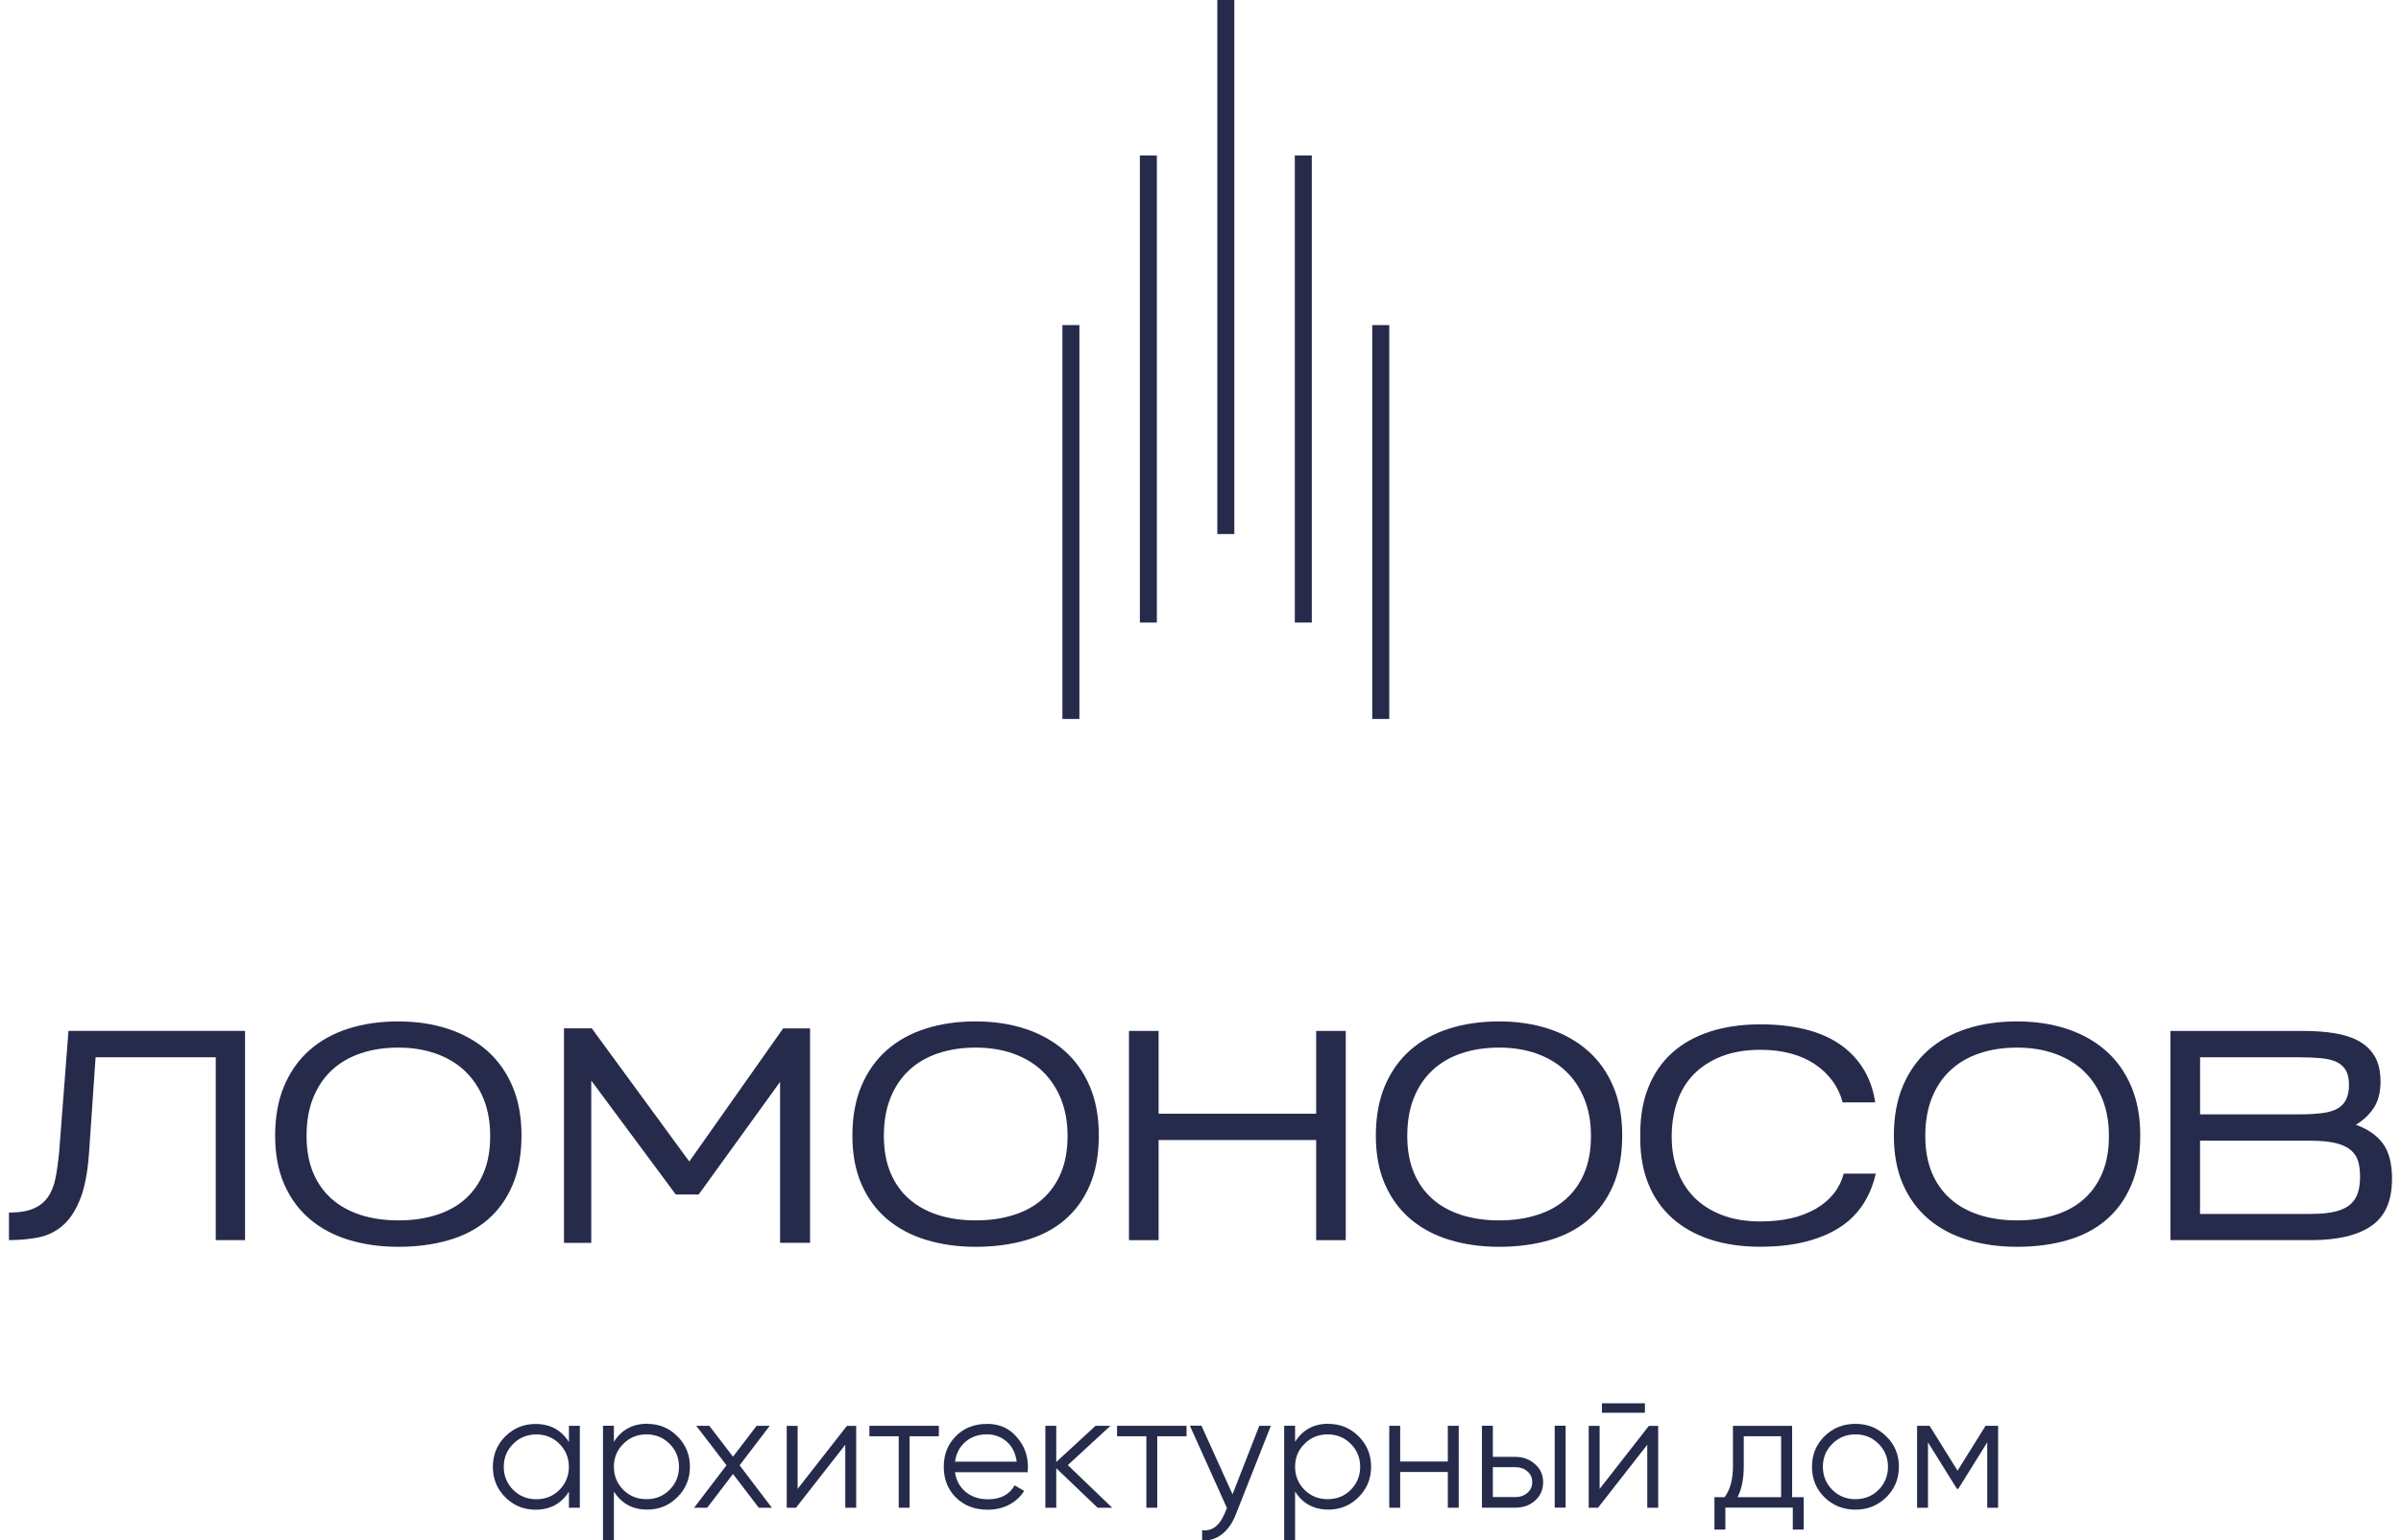 <?xml version="1.0" encoding="UTF-8"?> <svg xmlns="http://www.w3.org/2000/svg" width="134" height="86" viewBox="0 0 134 86" fill="none"><path d="M31.752 80.496V79.599H32.361V84.172H31.752V83.275C31.328 83.946 30.706 84.283 29.889 84.283C29.23 84.283 28.668 84.051 28.2 83.59C27.738 83.127 27.507 82.561 27.507 81.89C27.507 81.219 27.738 80.653 28.2 80.189C28.668 79.726 29.23 79.497 29.889 79.497C30.706 79.497 31.328 79.834 31.752 80.505M28.64 83.176C28.993 83.525 29.42 83.699 29.932 83.699C30.444 83.699 30.875 83.525 31.224 83.176C31.577 82.817 31.749 82.385 31.749 81.89C31.749 81.395 31.574 80.956 31.224 80.61C30.872 80.254 30.444 80.081 29.932 80.081C29.42 80.081 28.989 80.257 28.64 80.61C28.287 80.959 28.116 81.383 28.116 81.89C28.116 82.397 28.29 82.82 28.64 83.176Z" fill="#262B4C"></path><path d="M36.126 79.491C36.784 79.491 37.343 79.722 37.805 80.183C38.273 80.647 38.504 81.213 38.504 81.884C38.504 82.555 38.27 83.12 37.805 83.584C37.343 84.048 36.784 84.277 36.126 84.277C35.308 84.277 34.687 83.94 34.262 83.269V85.993H33.653V79.596H34.262V80.492C34.687 79.821 35.308 79.484 36.126 79.484M34.786 83.173C35.139 83.522 35.567 83.695 36.079 83.695C36.591 83.695 37.021 83.522 37.371 83.173C37.724 82.814 37.895 82.381 37.895 81.887C37.895 81.392 37.721 80.953 37.371 80.607C37.018 80.254 36.591 80.078 36.079 80.078C35.567 80.078 35.136 80.254 34.786 80.607C34.434 80.956 34.262 81.38 34.262 81.887C34.262 82.394 34.437 82.817 34.786 83.173Z" fill="#262B4C"></path><path d="M41.276 81.803L43.077 84.172H42.347L40.908 82.289L39.469 84.172H38.738L40.546 81.803L38.857 79.599H39.587L40.908 81.324L42.228 79.599H42.959L41.279 81.803" fill="#262B4C"></path><path d="M44.516 83.12L47.266 79.602H47.784V84.175H47.175V80.656L44.422 84.175H43.907V79.602H44.516" fill="#262B4C"></path><path d="M48.521 79.599H52.398V80.183H50.765V84.172H50.157V80.183H48.521" fill="#262B4C"></path><path d="M55.082 79.491C55.772 79.491 56.325 79.732 56.733 80.214C57.158 80.687 57.37 81.253 57.37 81.905C57.37 81.933 57.364 82.032 57.352 82.19H53.3C53.362 82.647 53.562 83.012 53.893 83.287C54.224 83.563 54.642 83.702 55.138 83.702C55.837 83.702 56.334 83.445 56.624 82.923L57.158 83.232C56.955 83.56 56.677 83.816 56.321 84.005C55.965 84.19 55.569 84.283 55.126 84.283C54.398 84.283 53.809 84.057 53.353 83.606C52.897 83.154 52.672 82.582 52.672 81.887C52.672 81.191 52.897 80.629 53.347 80.177C53.796 79.719 54.374 79.494 55.082 79.494M55.082 80.075C54.605 80.075 54.202 80.214 53.877 80.496C53.553 80.777 53.362 81.145 53.3 81.602H56.743C56.674 81.114 56.487 80.74 56.178 80.477C55.859 80.208 55.491 80.075 55.079 80.075H55.082Z" fill="#262B4C"></path><path d="M59.596 81.794L62.071 84.172H61.256L58.95 81.967V84.172H58.341V79.599H58.95V81.618L61.144 79.599H61.974L59.593 81.794" fill="#262B4C"></path><path d="M62.343 79.599H66.22V80.183H64.587V84.172H63.978V80.183H62.343" fill="#262B4C"></path><path d="M68.785 83.43L70.281 79.599H70.927L68.954 84.589C68.77 85.05 68.514 85.412 68.183 85.662C67.855 85.912 67.49 86.024 67.09 85.996V85.427C67.643 85.495 68.064 85.18 68.355 84.475L68.476 84.19L66.407 79.593H67.053L68.788 83.424" fill="#262B4C"></path><path d="M74.142 79.491C74.801 79.491 75.359 79.722 75.822 80.183C76.29 80.647 76.521 81.213 76.521 81.884C76.521 82.555 76.287 83.12 75.822 83.584C75.359 84.048 74.798 84.277 74.142 84.277C73.324 84.277 72.703 83.94 72.279 83.269V85.993H71.67V79.596H72.279V80.492C72.703 79.821 73.324 79.484 74.142 79.484M72.803 83.173C73.156 83.522 73.583 83.695 74.095 83.695C74.607 83.695 75.038 83.522 75.388 83.173C75.74 82.814 75.912 82.381 75.912 81.887C75.912 81.392 75.737 80.953 75.388 80.607C75.035 80.254 74.607 80.078 74.095 80.078C73.583 80.078 73.153 80.254 72.803 80.607C72.45 80.956 72.279 81.38 72.279 81.887C72.279 82.394 72.453 82.817 72.803 83.173Z" fill="#262B4C"></path><path d="M80.803 81.593V79.599H81.412V84.172H80.803V82.177H78.144V84.172H77.535V79.599H78.144V81.593" fill="#262B4C"></path><path d="M83.316 81.334H84.58C85.004 81.334 85.37 81.469 85.669 81.739C85.972 82.001 86.122 82.338 86.122 82.753C86.122 83.167 85.972 83.513 85.669 83.776C85.379 84.039 85.017 84.169 84.58 84.169H82.707V79.596H83.316M83.316 83.578H84.58C84.845 83.578 85.064 83.498 85.245 83.343C85.423 83.189 85.513 82.991 85.513 82.743C85.513 82.496 85.426 82.298 85.245 82.144C85.067 81.989 84.845 81.909 84.58 81.909H83.316V83.578ZM86.768 79.593H87.377V84.166H86.768V79.593Z" fill="#262B4C"></path><path d="M89.275 83.121L92.025 79.602H92.543V84.175H91.934V80.656L89.184 84.175H88.666V79.602H89.275M91.803 78.869H89.403V78.341H91.803V78.869Z" fill="#262B4C"></path><path d="M100.019 79.599V83.584H100.665V85.393H100.056V84.165H96.292V85.393H95.683V83.584H96.248C96.56 83.17 96.716 82.595 96.716 81.859V79.602H100.019M96.978 83.584H99.404V80.183H97.319V81.856C97.319 82.564 97.203 83.139 96.975 83.581L96.978 83.584Z" fill="#262B4C"></path><path d="M105.269 83.594C104.798 84.051 104.223 84.28 103.552 84.28C102.881 84.28 102.294 84.051 101.826 83.594C101.358 83.13 101.127 82.561 101.127 81.884C101.127 81.207 101.361 80.641 101.826 80.183C102.294 79.719 102.869 79.491 103.552 79.491C104.236 79.491 104.801 79.723 105.269 80.183C105.741 80.641 105.978 81.207 105.978 81.884C105.978 82.561 105.741 83.124 105.269 83.594ZM102.26 83.173C102.613 83.522 103.04 83.696 103.552 83.696C104.064 83.696 104.495 83.522 104.845 83.173C105.197 82.814 105.369 82.382 105.369 81.887C105.369 81.392 105.194 80.953 104.845 80.607C104.492 80.251 104.064 80.078 103.552 80.078C103.04 80.078 102.61 80.254 102.26 80.607C101.907 80.956 101.736 81.38 101.736 81.887C101.736 82.394 101.91 82.817 102.26 83.173Z" fill="#262B4C"></path><path d="M110.816 79.599H111.515V84.172H110.907V80.523L109.29 83.121H109.218L107.601 80.523V84.172H106.992V79.599H107.691L109.252 82.103L110.813 79.599" fill="#262B4C"></path><path d="M13.676 57.554V69.235H12.04V59.023H5.335L4.967 64.396C4.889 65.475 4.72 66.335 4.461 66.975C4.205 67.615 3.877 68.1 3.484 68.434C3.091 68.768 2.638 68.985 2.126 69.084C1.614 69.182 1.074 69.232 0.5 69.232V67.695C1.074 67.695 1.53 67.618 1.873 67.47C2.217 67.321 2.485 67.105 2.682 66.82C2.875 66.536 3.016 66.19 3.097 65.778C3.178 65.37 3.241 64.9 3.297 64.378L3.821 57.551H13.676" fill="#262B4C"></path><path d="M29.105 63.379C29.105 64.458 28.936 65.389 28.599 66.174C28.262 66.96 27.791 67.606 27.185 68.119C26.58 68.632 25.856 69.006 25.01 69.244C24.167 69.486 23.24 69.606 22.229 69.606C21.217 69.606 20.29 69.473 19.447 69.213C18.604 68.954 17.88 68.564 17.275 68.045C16.669 67.528 16.195 66.882 15.861 66.109C15.524 65.336 15.355 64.433 15.355 63.398C15.355 62.362 15.524 61.413 15.861 60.621C16.198 59.827 16.669 59.162 17.275 58.627C17.88 58.095 18.604 57.693 19.447 57.424C20.293 57.155 21.217 57.023 22.229 57.023C23.24 57.023 24.167 57.162 25.01 57.44C25.852 57.718 26.577 58.126 27.185 58.658C27.791 59.19 28.262 59.855 28.599 60.643C28.936 61.434 29.105 62.347 29.105 63.379ZM17.109 63.426C17.109 64.192 17.231 64.87 17.471 65.454C17.715 66.038 18.055 66.527 18.501 66.922C18.945 67.318 19.485 67.618 20.118 67.825C20.755 68.029 21.457 68.131 22.235 68.131C23.012 68.131 23.714 68.032 24.351 67.828C24.988 67.63 25.525 67.331 25.968 66.935C26.411 66.539 26.755 66.051 26.995 65.466C27.238 64.882 27.357 64.202 27.357 63.422C27.357 62.643 27.235 61.966 26.995 61.363C26.752 60.757 26.411 60.241 25.968 59.811C25.525 59.385 24.985 59.057 24.351 58.828C23.717 58.599 23.012 58.485 22.235 58.485C21.457 58.485 20.755 58.593 20.118 58.809C19.482 59.026 18.945 59.344 18.501 59.762C18.058 60.179 17.715 60.693 17.471 61.305C17.228 61.917 17.109 62.622 17.109 63.422" fill="#262B4C"></path><path d="M61.325 63.379C61.325 64.458 61.157 65.389 60.819 66.174C60.482 66.96 60.011 67.606 59.405 68.119C58.8 68.632 58.076 69.006 57.23 69.244C56.387 69.486 55.46 69.606 54.448 69.606C53.437 69.606 52.51 69.473 51.667 69.213C50.824 68.954 50.1 68.564 49.492 68.045C48.886 67.528 48.415 66.882 48.078 66.109C47.74 65.336 47.572 64.433 47.572 63.398C47.572 62.362 47.74 61.413 48.078 60.621C48.415 59.827 48.886 59.162 49.492 58.627C50.097 58.095 50.821 57.693 51.667 57.424C52.513 57.155 53.437 57.023 54.448 57.023C55.46 57.023 56.387 57.162 57.23 57.44C58.072 57.718 58.797 58.126 59.405 58.658C60.011 59.19 60.482 59.855 60.819 60.643C61.157 61.434 61.325 62.347 61.325 63.379ZM49.329 63.426C49.329 64.192 49.451 64.87 49.691 65.454C49.935 66.038 50.275 66.527 50.721 66.922C51.165 67.318 51.705 67.618 52.338 67.825C52.975 68.029 53.677 68.131 54.455 68.131C55.232 68.131 55.934 68.032 56.571 67.828C57.208 67.63 57.745 67.331 58.188 66.935C58.631 66.539 58.974 66.051 59.218 65.466C59.462 64.882 59.58 64.202 59.58 63.422C59.58 62.643 59.458 61.966 59.218 61.363C58.974 60.757 58.634 60.241 58.188 59.811C57.745 59.385 57.205 59.057 56.571 58.828C55.937 58.599 55.232 58.485 54.455 58.485C53.677 58.485 52.975 58.593 52.338 58.809C51.702 59.026 51.165 59.344 50.721 59.762C50.278 60.179 49.935 60.693 49.691 61.305C49.448 61.917 49.329 62.622 49.329 63.422" fill="#262B4C"></path><path d="M64.662 63.645V69.235H63.008V57.554H64.662V62.176H73.455V57.554H75.107V69.235H73.455V63.645" fill="#262B4C"></path><path d="M90.536 63.379C90.536 64.458 90.367 65.389 90.03 66.174C89.693 66.96 89.222 67.606 88.616 68.119C88.01 68.632 87.286 69.006 86.444 69.244C85.601 69.486 84.674 69.606 83.662 69.606C82.651 69.606 81.724 69.473 80.881 69.213C80.038 68.954 79.314 68.564 78.705 68.045C78.1 67.528 77.628 66.882 77.291 66.109C76.954 65.336 76.786 64.433 76.786 63.398C76.786 62.362 76.954 61.413 77.291 60.621C77.628 59.827 78.1 59.162 78.705 58.627C79.311 58.095 80.035 57.693 80.881 57.424C81.727 57.155 82.651 57.023 83.662 57.023C84.674 57.023 85.601 57.162 86.444 57.44C87.286 57.718 88.01 58.126 88.616 58.658C89.222 59.19 89.696 59.855 90.03 60.643C90.367 61.434 90.536 62.347 90.536 63.379ZM78.54 63.426C78.54 64.192 78.662 64.87 78.902 65.454C79.145 66.038 79.489 66.527 79.932 66.922C80.375 67.318 80.915 67.618 81.549 67.825C82.186 68.029 82.888 68.131 83.665 68.131C84.443 68.131 85.145 68.032 85.782 67.828C86.418 67.63 86.955 67.331 87.399 66.935C87.842 66.539 88.185 66.051 88.429 65.466C88.672 64.882 88.791 64.202 88.791 63.422C88.791 62.643 88.669 61.966 88.429 61.363C88.185 60.757 87.845 60.241 87.399 59.811C86.955 59.385 86.415 59.057 85.782 58.828C85.148 58.599 84.443 58.485 83.665 58.485C82.888 58.485 82.186 58.593 81.549 58.809C80.912 59.026 80.375 59.344 79.932 59.762C79.489 60.179 79.145 60.693 78.902 61.305C78.659 61.917 78.54 62.622 78.54 63.422" fill="#262B4C"></path><path d="M104.689 65.516C104.364 66.916 103.643 67.952 102.532 68.611C101.42 69.272 99.994 69.603 98.252 69.603C97.197 69.603 96.251 69.464 95.421 69.189C94.591 68.91 93.888 68.512 93.314 67.995C92.74 67.476 92.302 66.848 92 66.103C91.697 65.358 91.544 64.517 91.544 63.583V63.28C91.544 62.312 91.694 61.45 92 60.692C92.306 59.935 92.743 59.298 93.314 58.782C93.888 58.262 94.587 57.87 95.421 57.597C96.251 57.325 97.194 57.186 98.252 57.186C99.151 57.186 99.969 57.276 100.705 57.452C101.442 57.632 102.082 57.901 102.625 58.262C103.168 58.624 103.615 59.075 103.964 59.623C104.314 60.167 104.545 60.81 104.657 61.543H102.837C102.725 61.11 102.538 60.711 102.272 60.349C102.01 59.987 101.679 59.675 101.295 59.416C100.908 59.156 100.459 58.952 99.947 58.816C99.435 58.676 98.87 58.608 98.252 58.608C97.434 58.608 96.713 58.729 96.095 58.967C95.477 59.208 94.959 59.539 94.544 59.96C94.129 60.38 93.816 60.89 93.61 61.487C93.404 62.081 93.298 62.736 93.298 63.447C93.298 64.158 93.401 64.755 93.61 65.333C93.816 65.911 94.132 66.412 94.544 66.836C94.959 67.256 95.474 67.59 96.095 67.828C96.713 68.07 97.431 68.19 98.252 68.19C99.501 68.19 100.531 67.952 101.342 67.482C102.154 67.009 102.675 66.353 102.9 65.522H104.685" fill="#262B4C"></path><path d="M119.447 63.379C119.447 64.458 119.278 65.389 118.941 66.174C118.604 66.96 118.133 67.606 117.527 68.119C116.922 68.632 116.197 69.006 115.352 69.244C114.509 69.486 113.582 69.606 112.57 69.606C111.559 69.606 110.632 69.473 109.789 69.213C108.946 68.954 108.222 68.564 107.616 68.045C107.011 67.528 106.536 66.882 106.202 66.109C105.865 65.336 105.697 64.433 105.697 63.398C105.697 62.362 105.865 61.413 106.202 60.621C106.54 59.827 107.011 59.162 107.616 58.627C108.222 58.095 108.946 57.693 109.789 57.424C110.635 57.155 111.559 57.023 112.57 57.023C113.582 57.023 114.509 57.162 115.352 57.44C116.194 57.718 116.919 58.126 117.527 58.658C118.133 59.19 118.604 59.855 118.941 60.643C119.278 61.434 119.447 62.347 119.447 63.379ZM107.451 63.426C107.451 64.192 107.573 64.87 107.813 65.454C108.057 66.038 108.397 66.527 108.843 66.922C109.286 67.318 109.826 67.618 110.46 67.825C111.097 68.029 111.799 68.131 112.577 68.131C113.354 68.131 114.056 68.032 114.693 67.828C115.33 67.63 115.867 67.331 116.31 66.935C116.753 66.539 117.096 66.051 117.337 65.466C117.58 64.882 117.699 64.202 117.699 63.422C117.699 62.643 117.577 61.966 117.337 61.363C117.093 60.757 116.753 60.241 116.31 59.811C115.867 59.385 115.327 59.057 114.693 58.828C114.059 58.599 113.354 58.485 112.577 58.485C111.799 58.485 111.097 58.593 110.46 58.809C109.823 59.026 109.286 59.344 108.843 59.762C108.4 60.179 108.057 60.693 107.813 61.305C107.57 61.917 107.451 62.622 107.451 63.422" fill="#262B4C"></path><path d="M133.497 65.831C133.497 67.043 133.113 67.915 132.342 68.441C131.574 68.969 130.447 69.235 128.965 69.235H121.133V57.554H128.496C129.158 57.554 129.757 57.594 130.291 57.681C130.822 57.767 131.281 57.916 131.665 58.132C132.046 58.349 132.342 58.639 132.548 58.998C132.754 59.36 132.857 59.824 132.857 60.389C132.857 60.989 132.726 61.481 132.47 61.867C132.208 62.251 131.88 62.56 131.477 62.792C132.139 63.027 132.642 63.373 132.985 63.834C133.328 64.297 133.5 64.959 133.5 65.828M122.787 62.211H128.35C128.83 62.211 129.249 62.186 129.598 62.142C129.948 62.099 130.232 62.013 130.45 61.892C130.669 61.768 130.831 61.598 130.937 61.382C131.044 61.165 131.097 60.89 131.097 60.556C131.097 60.222 131.037 59.953 130.919 59.749C130.8 59.545 130.625 59.391 130.394 59.282C130.163 59.177 129.873 59.106 129.526 59.075C129.177 59.044 128.774 59.026 128.312 59.026H122.787V62.214V62.211ZM122.787 67.77H128.968C129.542 67.77 130.007 67.723 130.366 67.63C130.725 67.538 131.003 67.395 131.2 67.213C131.396 67.028 131.53 66.808 131.605 66.555C131.68 66.301 131.715 66.016 131.715 65.701C131.715 65.386 131.683 65.095 131.615 64.851C131.546 64.607 131.415 64.393 131.209 64.217C131.006 64.038 130.725 63.908 130.357 63.815C129.992 63.729 129.514 63.682 128.915 63.682H122.784V67.77H122.787Z" fill="#262B4C"></path><path d="M45.209 57.412V69.384H43.536V60.399L38.994 66.684H37.714L32.998 60.325V69.387H31.475V57.409H33.026L38.47 64.845L43.708 57.412" fill="#262B4C"></path><path d="M64.565 8.679H63.616V34.755H64.565V8.679Z" fill="#262B4C"></path><path d="M73.212 8.679H72.263V34.755H73.212V8.679Z" fill="#262B4C"></path><path d="M60.242 18.149H59.293V40.138H60.242V18.149Z" fill="#262B4C"></path><path d="M77.535 18.149H76.586V40.138H77.535V18.149Z" fill="#262B4C"></path><path d="M68.888 0H67.939V29.814H68.888V0Z" fill="#262B4C"></path></svg> 